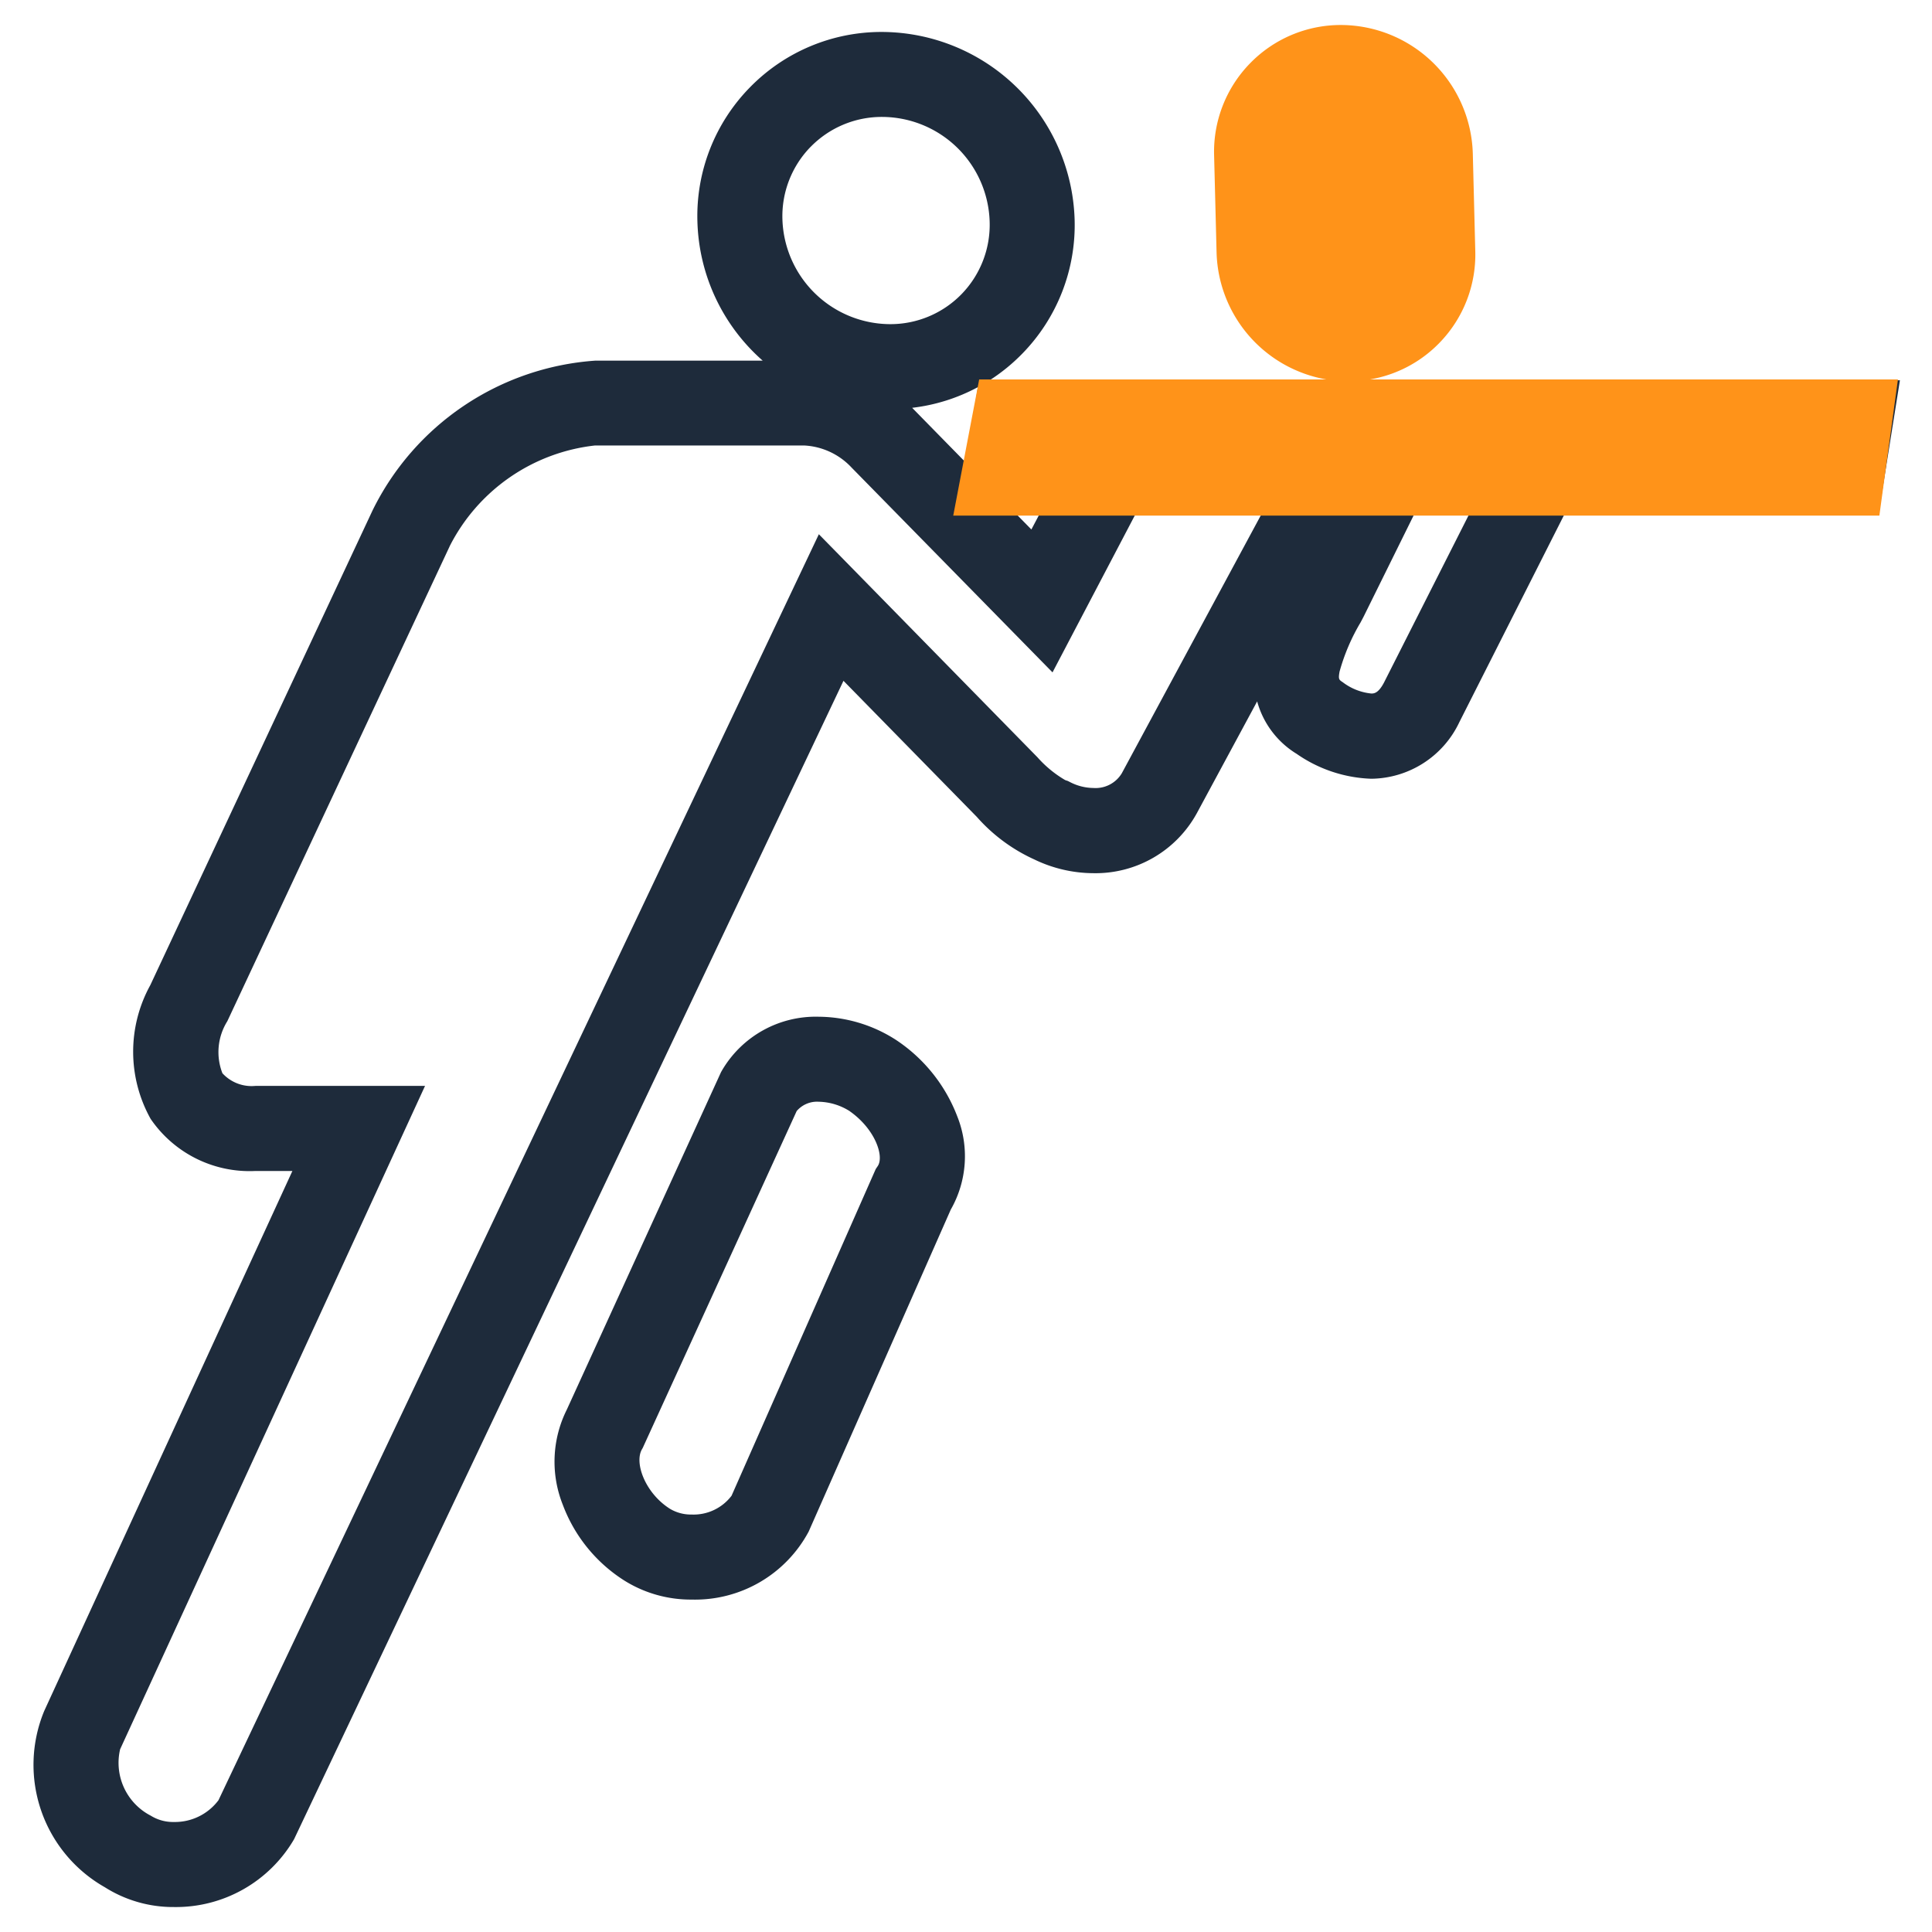<svg xmlns="http://www.w3.org/2000/svg" width="50" height="50" viewBox="0 0 50 50">
  <g id="rea-paintball" transform="translate(-424 -3460)">
    <g id="Groupe_11393" data-name="Groupe 11393" transform="translate(-754.567 -32.413)">
      <g id="Groupe_11037" data-name="Groupe 11037" transform="translate(-189.5 1026.357)">
        <g id="Groupe_11041" data-name="Groupe 11041">
          <path id="Union_15" data-name="Union 15" d="M-3269.429-949.326a3.642,3.642,0,0,1-1.567-4.563l6.422-13.973h-.957a3.1,3.1,0,0,1-2.712-1.349,3.567,3.567,0,0,1-.009-3.459l5.753-12.288a6.961,6.961,0,0,1,5.756-3.875h4.341a4.972,4.972,0,0,1-1.69-3.6,4.754,4.754,0,0,1,1.354-3.468,4.757,4.757,0,0,1,3.434-1.439,5.007,5.007,0,0,1,4.974,4.852,4.762,4.762,0,0,1-1.354,3.473,4.78,4.78,0,0,1-.845.689h23.558l-.551,3.45h-8.122l-2.73,5.4a2.55,2.55,0,0,1-2.279,1.463,3.587,3.587,0,0,1-1.93-.644,2.306,2.306,0,0,1-1.023-1.358l-1.561,2.894a2.989,2.989,0,0,1-2.678,1.552,3.539,3.539,0,0,1-1.529-.356,4.41,4.41,0,0,1-1.486-1.1l-3.452-3.523-14.218,29.979a3.539,3.539,0,0,1-3.108,1.756A3.307,3.307,0,0,1-3269.429-949.326Zm8.924-34.7-5.753,12.288a1.507,1.507,0,0,0-.127,1.346,1.023,1.023,0,0,0,.855.328h4.389l-7.891,17.167a1.538,1.538,0,0,0,.792,1.719,1.093,1.093,0,0,0,.6.164,1.41,1.41,0,0,0,1.153-.563l15.538-32.764,5.659,5.774a2.932,2.932,0,0,0,.717.589l.068.023.063.032a1.342,1.342,0,0,0,.6.149.792.792,0,0,0,.732-.379l.006-.011,4.293-7.964h-3.279l-2.812,5.362-5.2-5.3a1.8,1.8,0,0,0-1.23-.572c-.03,0-.06,0-.088,0l-.044,0h-5.278A4.812,4.812,0,0,0-3260.506-984.026Zm23.651,1.824-.075.142a5.2,5.2,0,0,0-.544,1.273c-.036.2-.015.212.081.275a1.457,1.457,0,0,0,.739.293c.067,0,.179,0,.327-.278l2.848-5.63h-1.436Zm-8.595-2.262.218-.413h-.623Zm-3.082-3.145,1.385,1.413.313-1.952a4.751,4.751,0,0,1-1.7.535Zm-2.632-6.757a2.57,2.57,0,0,0-.729,1.877,2.8,2.8,0,0,0,2.778,2.711,2.569,2.569,0,0,0,1.855-.774,2.575,2.575,0,0,0,.73-1.882,2.793,2.793,0,0,0-2.775-2.707A2.571,2.571,0,0,0-3251.163-994.365Z" transform="translate(4640.208 3464.223)" fill="#1e2b3b"/>
          <path id="Tracé_15501" data-name="Tracé 15501" d="M198.173,7.021a2.183,2.183,0,0,0,2.194-2.249L200.3,2.249A2.317,2.317,0,0,0,198,0a2.185,2.185,0,0,0-2.2,2.249l.064,2.523a2.319,2.319,0,0,0,2.307,2.249" transform="translate(1204.785 2467.803)" fill="#ff9319"/>
          <path id="Union_16" data-name="Union 16" d="M-3271.309-984.643l.671-3.524h8.986a3.43,3.43,0,0,1-2.842-3.275l-.064-2.521a3.275,3.275,0,0,1,.933-2.388,3.272,3.272,0,0,1,2.362-.989,3.425,3.425,0,0,1,3.4,3.323l.064,2.521a3.275,3.275,0,0,1-.932,2.387,3.262,3.262,0,0,1-1.794.942h13.664l-.48,3.524Zm9.259-10.171a1.091,1.091,0,0,0-.309.8l.064,2.521a1.214,1.214,0,0,0,1.208,1.177,1.088,1.088,0,0,0,.787-.327,1.085,1.085,0,0,0,.307-.8l-.064-2.522a1.213,1.213,0,0,0-1.205-1.177A1.089,1.089,0,0,0-3262.05-994.814Z" transform="translate(4664.046 3464.043)" fill="#ff9319"/>
        </g>
      </g>
      <path id="Tracé_15519" data-name="Tracé 15519" d="M74.451,12.832h0a3.732,3.732,0,0,1,1.988.594l.035.023a4.146,4.146,0,0,1,1.56,1.961,2.784,2.784,0,0,1-.168,2.413l-3.678,8.334a3.335,3.335,0,0,1-3.028,1.759,3.241,3.241,0,0,1-1.735-.488,3.966,3.966,0,0,1-1.6-1.966A3.011,3.011,0,0,1,67.929,23l3.992-8.736.023-.04A2.81,2.81,0,0,1,74.451,12.832Zm.8,2.444a1.554,1.554,0,0,0-.8-.244.694.694,0,0,0-.573.241l-3.984,8.718-.023.04c-.2.358.095,1.137.728,1.536a1.061,1.061,0,0,0,.561.148,1.232,1.232,0,0,0,1.033-.487l3.731-8.454.053-.079C76.145,16.443,75.912,15.74,75.248,15.275Z" transform="translate(1125.307 3505.894)" fill="#1e2b3b"/>
    </g>
    <rect id="Rectangle_3719" data-name="Rectangle 3719" width="50" height="50" transform="translate(424 3460)" fill="none"/>
  </g>
</svg>
